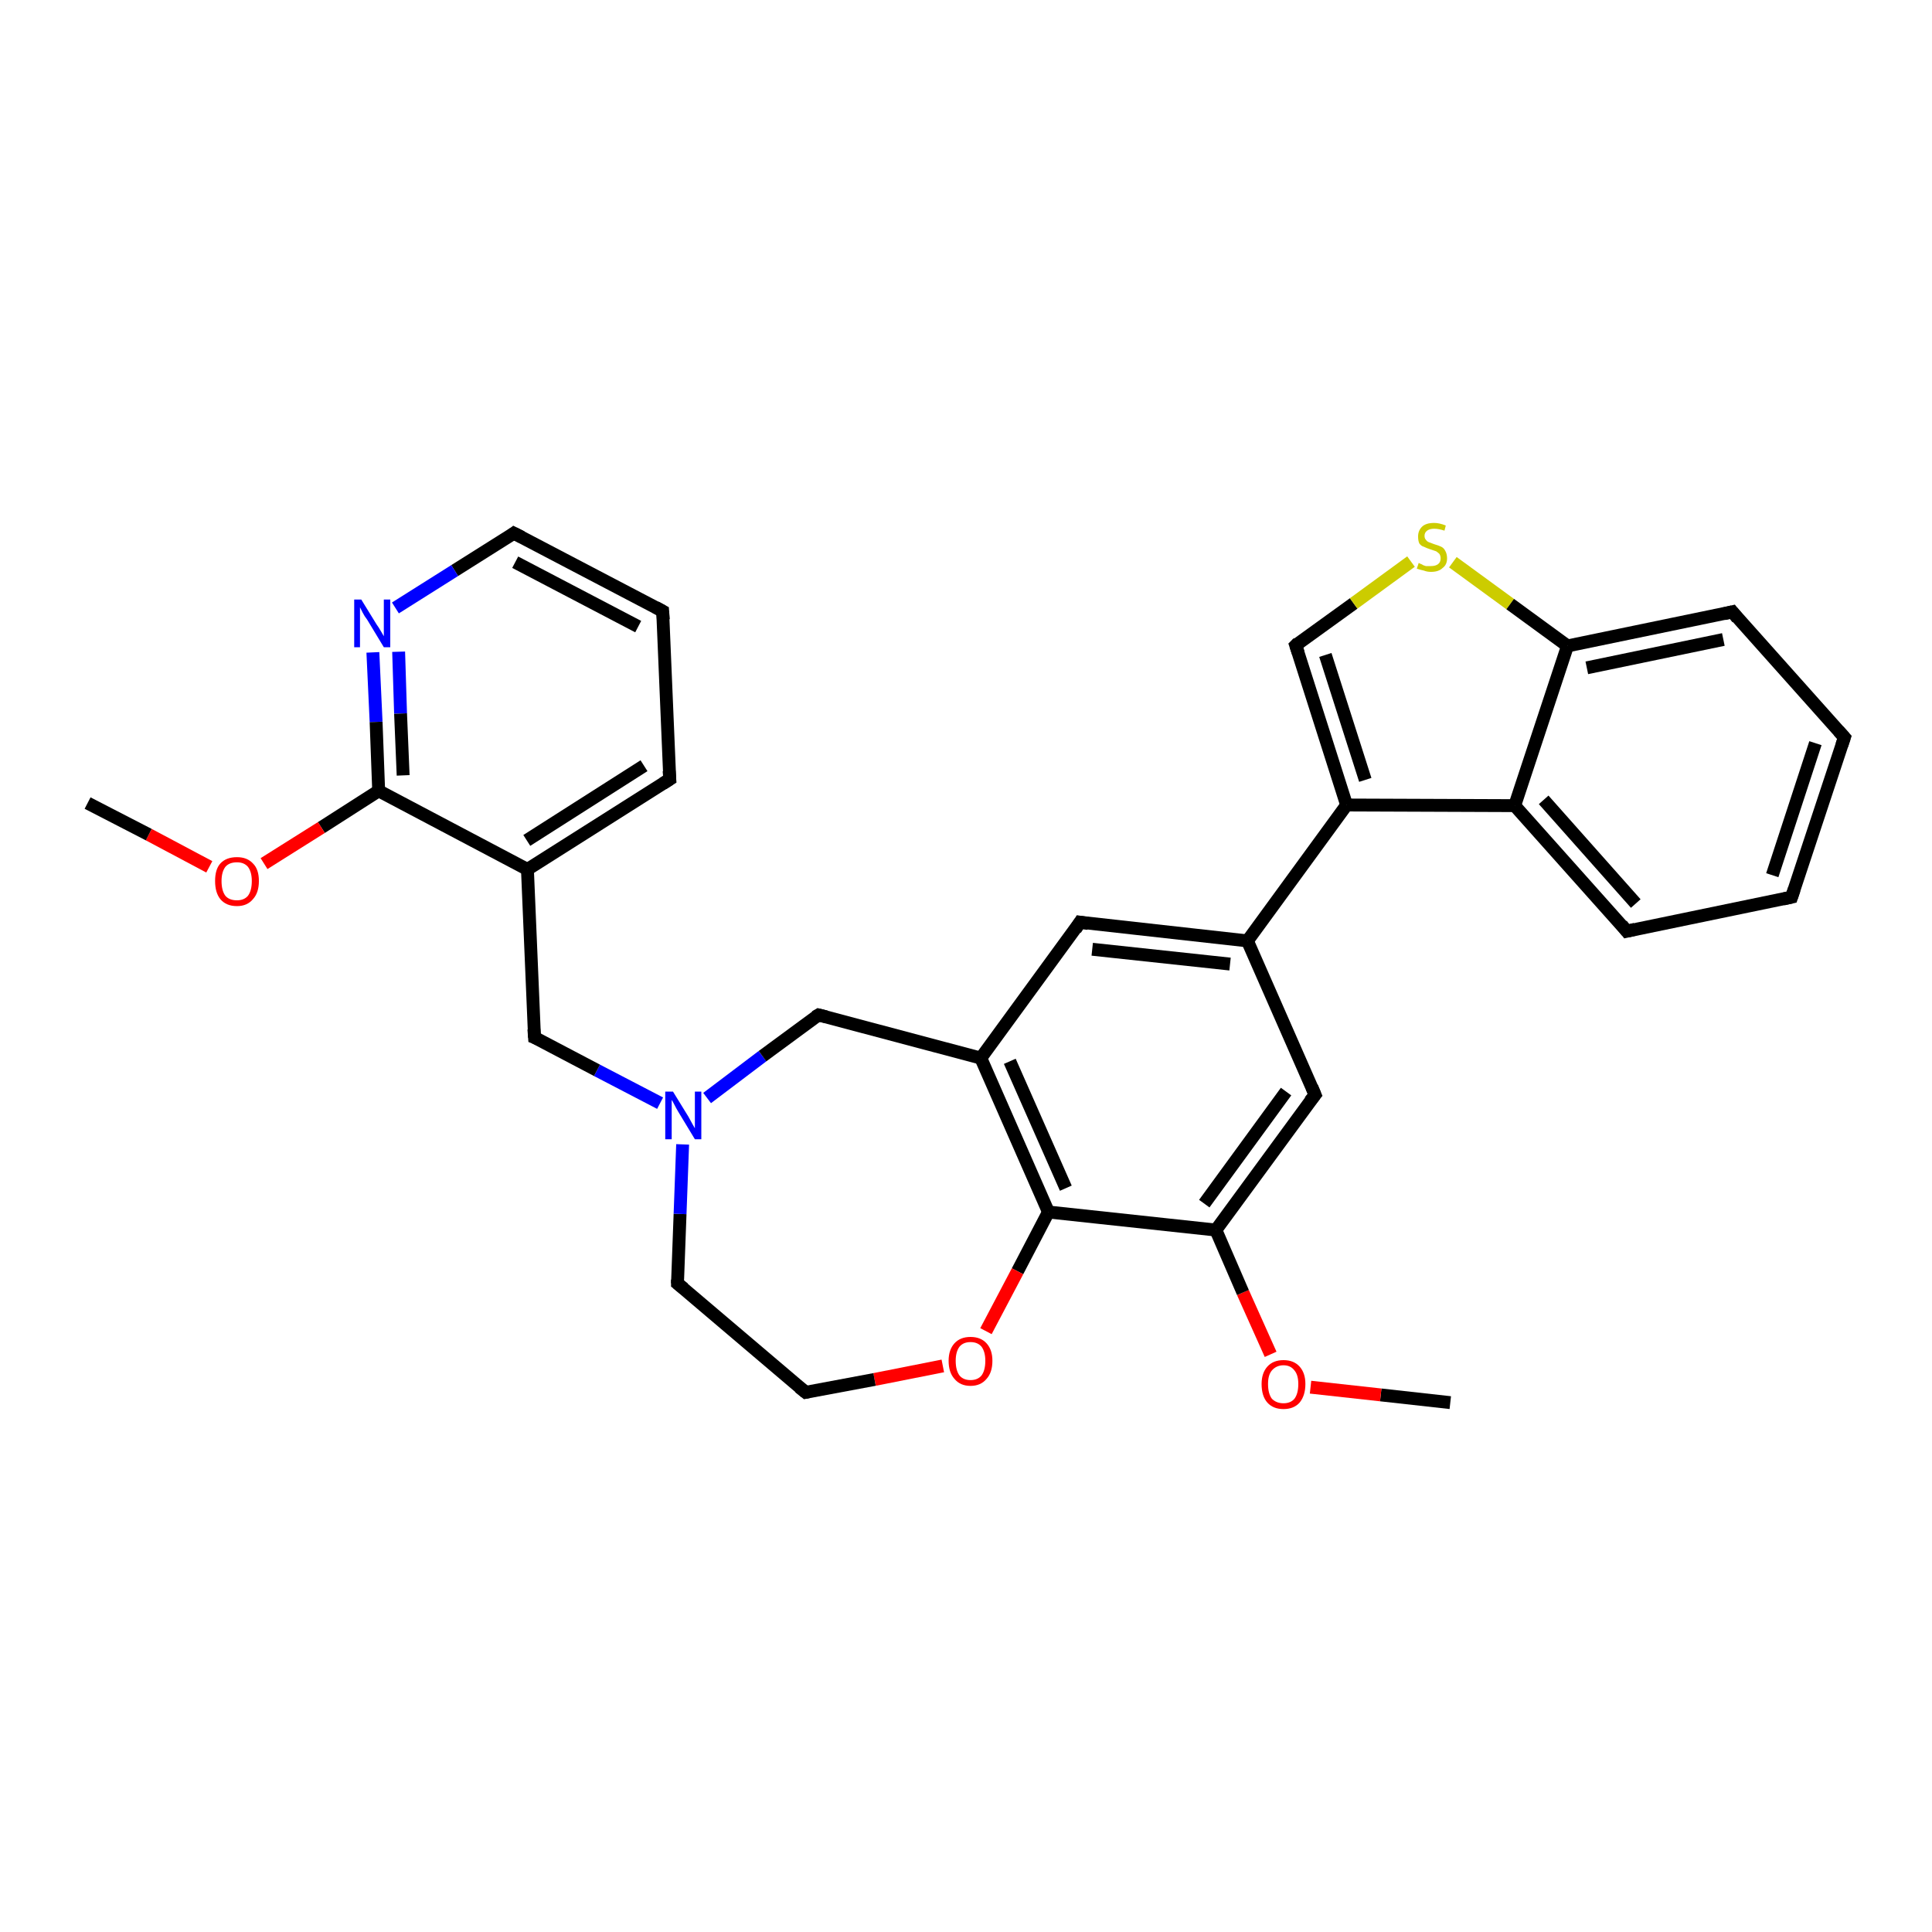 <?xml version='1.0' encoding='iso-8859-1'?>
<svg version='1.1' baseProfile='full'
              xmlns='http://www.w3.org/2000/svg'
                      xmlns:rdkit='http://www.rdkit.org/xml'
                      xmlns:xlink='http://www.w3.org/1999/xlink'
                  xml:space='preserve'
width='300px' height='300px' viewBox='0 0 300 300'>
<!-- END OF HEADER -->
<rect style='opacity:1.0;fill:#FFFFFF;stroke:none' width='300.0' height='300.0' x='0.0' y='0.0'> </rect>
<path class='bond-0 atom-0 atom-1' d='M 225.2,217.8 L 214.4,216.6' style='fill:none;fill-rule:evenodd;stroke:#000000;stroke-width:2.0px;stroke-linecap:butt;stroke-linejoin:miter;stroke-opacity:1' />
<path class='bond-0 atom-0 atom-1' d='M 214.4,216.6 L 203.5,215.4' style='fill:none;fill-rule:evenodd;stroke:#FF0000;stroke-width:2.0px;stroke-linecap:butt;stroke-linejoin:miter;stroke-opacity:1' />
<path class='bond-1 atom-1 atom-2' d='M 197.3,210.3 L 193.0,200.7' style='fill:none;fill-rule:evenodd;stroke:#FF0000;stroke-width:2.0px;stroke-linecap:butt;stroke-linejoin:miter;stroke-opacity:1' />
<path class='bond-1 atom-1 atom-2' d='M 193.0,200.7 L 188.8,191.0' style='fill:none;fill-rule:evenodd;stroke:#000000;stroke-width:2.0px;stroke-linecap:butt;stroke-linejoin:miter;stroke-opacity:1' />
<path class='bond-2 atom-2 atom-3' d='M 188.8,191.0 L 204.2,170.0' style='fill:none;fill-rule:evenodd;stroke:#000000;stroke-width:2.0px;stroke-linecap:butt;stroke-linejoin:miter;stroke-opacity:1' />
<path class='bond-2 atom-2 atom-3' d='M 187.0,186.9 L 199.7,169.5' style='fill:none;fill-rule:evenodd;stroke:#000000;stroke-width:2.0px;stroke-linecap:butt;stroke-linejoin:miter;stroke-opacity:1' />
<path class='bond-3 atom-3 atom-4' d='M 204.2,170.0 L 193.7,146.1' style='fill:none;fill-rule:evenodd;stroke:#000000;stroke-width:2.0px;stroke-linecap:butt;stroke-linejoin:miter;stroke-opacity:1' />
<path class='bond-4 atom-4 atom-5' d='M 193.7,146.1 L 209.1,125.0' style='fill:none;fill-rule:evenodd;stroke:#000000;stroke-width:2.0px;stroke-linecap:butt;stroke-linejoin:miter;stroke-opacity:1' />
<path class='bond-5 atom-5 atom-6' d='M 209.1,125.0 L 201.2,100.2' style='fill:none;fill-rule:evenodd;stroke:#000000;stroke-width:2.0px;stroke-linecap:butt;stroke-linejoin:miter;stroke-opacity:1' />
<path class='bond-5 atom-5 atom-6' d='M 212.0,121.1 L 205.8,101.7' style='fill:none;fill-rule:evenodd;stroke:#000000;stroke-width:2.0px;stroke-linecap:butt;stroke-linejoin:miter;stroke-opacity:1' />
<path class='bond-6 atom-6 atom-7' d='M 201.2,100.2 L 210.2,93.7' style='fill:none;fill-rule:evenodd;stroke:#000000;stroke-width:2.0px;stroke-linecap:butt;stroke-linejoin:miter;stroke-opacity:1' />
<path class='bond-6 atom-6 atom-7' d='M 210.2,93.7 L 219.1,87.2' style='fill:none;fill-rule:evenodd;stroke:#CCCC00;stroke-width:2.0px;stroke-linecap:butt;stroke-linejoin:miter;stroke-opacity:1' />
<path class='bond-7 atom-7 atom-8' d='M 225.6,87.3 L 234.5,93.8' style='fill:none;fill-rule:evenodd;stroke:#CCCC00;stroke-width:2.0px;stroke-linecap:butt;stroke-linejoin:miter;stroke-opacity:1' />
<path class='bond-7 atom-7 atom-8' d='M 234.5,93.8 L 243.4,100.3' style='fill:none;fill-rule:evenodd;stroke:#000000;stroke-width:2.0px;stroke-linecap:butt;stroke-linejoin:miter;stroke-opacity:1' />
<path class='bond-8 atom-8 atom-9' d='M 243.4,100.3 L 269.0,95.0' style='fill:none;fill-rule:evenodd;stroke:#000000;stroke-width:2.0px;stroke-linecap:butt;stroke-linejoin:miter;stroke-opacity:1' />
<path class='bond-8 atom-8 atom-9' d='M 246.4,103.7 L 267.6,99.3' style='fill:none;fill-rule:evenodd;stroke:#000000;stroke-width:2.0px;stroke-linecap:butt;stroke-linejoin:miter;stroke-opacity:1' />
<path class='bond-9 atom-9 atom-10' d='M 269.0,95.0 L 286.4,114.5' style='fill:none;fill-rule:evenodd;stroke:#000000;stroke-width:2.0px;stroke-linecap:butt;stroke-linejoin:miter;stroke-opacity:1' />
<path class='bond-10 atom-10 atom-11' d='M 286.4,114.5 L 278.2,139.3' style='fill:none;fill-rule:evenodd;stroke:#000000;stroke-width:2.0px;stroke-linecap:butt;stroke-linejoin:miter;stroke-opacity:1' />
<path class='bond-10 atom-10 atom-11' d='M 281.9,115.4 L 275.2,135.9' style='fill:none;fill-rule:evenodd;stroke:#000000;stroke-width:2.0px;stroke-linecap:butt;stroke-linejoin:miter;stroke-opacity:1' />
<path class='bond-11 atom-11 atom-12' d='M 278.2,139.3 L 252.6,144.6' style='fill:none;fill-rule:evenodd;stroke:#000000;stroke-width:2.0px;stroke-linecap:butt;stroke-linejoin:miter;stroke-opacity:1' />
<path class='bond-12 atom-12 atom-13' d='M 252.6,144.6 L 235.2,125.1' style='fill:none;fill-rule:evenodd;stroke:#000000;stroke-width:2.0px;stroke-linecap:butt;stroke-linejoin:miter;stroke-opacity:1' />
<path class='bond-12 atom-12 atom-13' d='M 254.0,140.3 L 239.7,124.2' style='fill:none;fill-rule:evenodd;stroke:#000000;stroke-width:2.0px;stroke-linecap:butt;stroke-linejoin:miter;stroke-opacity:1' />
<path class='bond-13 atom-4 atom-14' d='M 193.7,146.1 L 167.7,143.2' style='fill:none;fill-rule:evenodd;stroke:#000000;stroke-width:2.0px;stroke-linecap:butt;stroke-linejoin:miter;stroke-opacity:1' />
<path class='bond-13 atom-4 atom-14' d='M 191.0,149.7 L 169.6,147.4' style='fill:none;fill-rule:evenodd;stroke:#000000;stroke-width:2.0px;stroke-linecap:butt;stroke-linejoin:miter;stroke-opacity:1' />
<path class='bond-14 atom-14 atom-15' d='M 167.7,143.2 L 152.3,164.3' style='fill:none;fill-rule:evenodd;stroke:#000000;stroke-width:2.0px;stroke-linecap:butt;stroke-linejoin:miter;stroke-opacity:1' />
<path class='bond-15 atom-15 atom-16' d='M 152.3,164.3 L 162.8,188.2' style='fill:none;fill-rule:evenodd;stroke:#000000;stroke-width:2.0px;stroke-linecap:butt;stroke-linejoin:miter;stroke-opacity:1' />
<path class='bond-15 atom-15 atom-16' d='M 156.8,164.8 L 165.5,184.5' style='fill:none;fill-rule:evenodd;stroke:#000000;stroke-width:2.0px;stroke-linecap:butt;stroke-linejoin:miter;stroke-opacity:1' />
<path class='bond-16 atom-16 atom-17' d='M 162.8,188.2 L 158.0,197.4' style='fill:none;fill-rule:evenodd;stroke:#000000;stroke-width:2.0px;stroke-linecap:butt;stroke-linejoin:miter;stroke-opacity:1' />
<path class='bond-16 atom-16 atom-17' d='M 158.0,197.4 L 153.1,206.7' style='fill:none;fill-rule:evenodd;stroke:#FF0000;stroke-width:2.0px;stroke-linecap:butt;stroke-linejoin:miter;stroke-opacity:1' />
<path class='bond-17 atom-17 atom-18' d='M 146.4,212.1 L 135.8,214.2' style='fill:none;fill-rule:evenodd;stroke:#FF0000;stroke-width:2.0px;stroke-linecap:butt;stroke-linejoin:miter;stroke-opacity:1' />
<path class='bond-17 atom-17 atom-18' d='M 135.8,214.2 L 125.1,216.2' style='fill:none;fill-rule:evenodd;stroke:#000000;stroke-width:2.0px;stroke-linecap:butt;stroke-linejoin:miter;stroke-opacity:1' />
<path class='bond-18 atom-18 atom-19' d='M 125.1,216.2 L 105.2,199.3' style='fill:none;fill-rule:evenodd;stroke:#000000;stroke-width:2.0px;stroke-linecap:butt;stroke-linejoin:miter;stroke-opacity:1' />
<path class='bond-19 atom-19 atom-20' d='M 105.2,199.3 L 105.6,188.5' style='fill:none;fill-rule:evenodd;stroke:#000000;stroke-width:2.0px;stroke-linecap:butt;stroke-linejoin:miter;stroke-opacity:1' />
<path class='bond-19 atom-19 atom-20' d='M 105.6,188.5 L 106.0,177.7' style='fill:none;fill-rule:evenodd;stroke:#0000FF;stroke-width:2.0px;stroke-linecap:butt;stroke-linejoin:miter;stroke-opacity:1' />
<path class='bond-20 atom-20 atom-21' d='M 102.5,171.3 L 92.7,166.2' style='fill:none;fill-rule:evenodd;stroke:#0000FF;stroke-width:2.0px;stroke-linecap:butt;stroke-linejoin:miter;stroke-opacity:1' />
<path class='bond-20 atom-20 atom-21' d='M 92.7,166.2 L 83.0,161.1' style='fill:none;fill-rule:evenodd;stroke:#000000;stroke-width:2.0px;stroke-linecap:butt;stroke-linejoin:miter;stroke-opacity:1' />
<path class='bond-21 atom-21 atom-22' d='M 83.0,161.1 L 81.9,135.0' style='fill:none;fill-rule:evenodd;stroke:#000000;stroke-width:2.0px;stroke-linecap:butt;stroke-linejoin:miter;stroke-opacity:1' />
<path class='bond-22 atom-22 atom-23' d='M 81.9,135.0 L 104.0,121.0' style='fill:none;fill-rule:evenodd;stroke:#000000;stroke-width:2.0px;stroke-linecap:butt;stroke-linejoin:miter;stroke-opacity:1' />
<path class='bond-22 atom-22 atom-23' d='M 81.8,130.5 L 100.0,118.9' style='fill:none;fill-rule:evenodd;stroke:#000000;stroke-width:2.0px;stroke-linecap:butt;stroke-linejoin:miter;stroke-opacity:1' />
<path class='bond-23 atom-23 atom-24' d='M 104.0,121.0 L 102.9,94.9' style='fill:none;fill-rule:evenodd;stroke:#000000;stroke-width:2.0px;stroke-linecap:butt;stroke-linejoin:miter;stroke-opacity:1' />
<path class='bond-24 atom-24 atom-25' d='M 102.9,94.9 L 79.8,82.8' style='fill:none;fill-rule:evenodd;stroke:#000000;stroke-width:2.0px;stroke-linecap:butt;stroke-linejoin:miter;stroke-opacity:1' />
<path class='bond-24 atom-24 atom-25' d='M 99.1,97.3 L 80.0,87.3' style='fill:none;fill-rule:evenodd;stroke:#000000;stroke-width:2.0px;stroke-linecap:butt;stroke-linejoin:miter;stroke-opacity:1' />
<path class='bond-25 atom-25 atom-26' d='M 79.8,82.8 L 70.6,88.6' style='fill:none;fill-rule:evenodd;stroke:#000000;stroke-width:2.0px;stroke-linecap:butt;stroke-linejoin:miter;stroke-opacity:1' />
<path class='bond-25 atom-25 atom-26' d='M 70.6,88.6 L 61.4,94.4' style='fill:none;fill-rule:evenodd;stroke:#0000FF;stroke-width:2.0px;stroke-linecap:butt;stroke-linejoin:miter;stroke-opacity:1' />
<path class='bond-26 atom-26 atom-27' d='M 57.9,101.3 L 58.4,112.1' style='fill:none;fill-rule:evenodd;stroke:#0000FF;stroke-width:2.0px;stroke-linecap:butt;stroke-linejoin:miter;stroke-opacity:1' />
<path class='bond-26 atom-26 atom-27' d='M 58.4,112.1 L 58.8,122.8' style='fill:none;fill-rule:evenodd;stroke:#000000;stroke-width:2.0px;stroke-linecap:butt;stroke-linejoin:miter;stroke-opacity:1' />
<path class='bond-26 atom-26 atom-27' d='M 61.9,101.2 L 62.2,110.8' style='fill:none;fill-rule:evenodd;stroke:#0000FF;stroke-width:2.0px;stroke-linecap:butt;stroke-linejoin:miter;stroke-opacity:1' />
<path class='bond-26 atom-26 atom-27' d='M 62.2,110.8 L 62.6,120.4' style='fill:none;fill-rule:evenodd;stroke:#000000;stroke-width:2.0px;stroke-linecap:butt;stroke-linejoin:miter;stroke-opacity:1' />
<path class='bond-27 atom-27 atom-28' d='M 58.8,122.8 L 49.9,128.5' style='fill:none;fill-rule:evenodd;stroke:#000000;stroke-width:2.0px;stroke-linecap:butt;stroke-linejoin:miter;stroke-opacity:1' />
<path class='bond-27 atom-27 atom-28' d='M 49.9,128.5 L 41.0,134.1' style='fill:none;fill-rule:evenodd;stroke:#FF0000;stroke-width:2.0px;stroke-linecap:butt;stroke-linejoin:miter;stroke-opacity:1' />
<path class='bond-28 atom-28 atom-29' d='M 32.5,134.6 L 23.1,129.6' style='fill:none;fill-rule:evenodd;stroke:#FF0000;stroke-width:2.0px;stroke-linecap:butt;stroke-linejoin:miter;stroke-opacity:1' />
<path class='bond-28 atom-28 atom-29' d='M 23.1,129.6 L 13.6,124.7' style='fill:none;fill-rule:evenodd;stroke:#000000;stroke-width:2.0px;stroke-linecap:butt;stroke-linejoin:miter;stroke-opacity:1' />
<path class='bond-29 atom-20 atom-30' d='M 109.8,170.5 L 118.4,164.0' style='fill:none;fill-rule:evenodd;stroke:#0000FF;stroke-width:2.0px;stroke-linecap:butt;stroke-linejoin:miter;stroke-opacity:1' />
<path class='bond-29 atom-20 atom-30' d='M 118.4,164.0 L 127.1,157.6' style='fill:none;fill-rule:evenodd;stroke:#000000;stroke-width:2.0px;stroke-linecap:butt;stroke-linejoin:miter;stroke-opacity:1' />
<path class='bond-30 atom-16 atom-2' d='M 162.8,188.2 L 188.8,191.0' style='fill:none;fill-rule:evenodd;stroke:#000000;stroke-width:2.0px;stroke-linecap:butt;stroke-linejoin:miter;stroke-opacity:1' />
<path class='bond-31 atom-27 atom-22' d='M 58.8,122.8 L 81.9,135.0' style='fill:none;fill-rule:evenodd;stroke:#000000;stroke-width:2.0px;stroke-linecap:butt;stroke-linejoin:miter;stroke-opacity:1' />
<path class='bond-32 atom-13 atom-5' d='M 235.2,125.1 L 209.1,125.0' style='fill:none;fill-rule:evenodd;stroke:#000000;stroke-width:2.0px;stroke-linecap:butt;stroke-linejoin:miter;stroke-opacity:1' />
<path class='bond-33 atom-30 atom-15' d='M 127.1,157.6 L 152.3,164.3' style='fill:none;fill-rule:evenodd;stroke:#000000;stroke-width:2.0px;stroke-linecap:butt;stroke-linejoin:miter;stroke-opacity:1' />
<path class='bond-34 atom-13 atom-8' d='M 235.2,125.1 L 243.4,100.3' style='fill:none;fill-rule:evenodd;stroke:#000000;stroke-width:2.0px;stroke-linecap:butt;stroke-linejoin:miter;stroke-opacity:1' />
<path d='M 203.4,171.0 L 204.2,170.0 L 203.7,168.8' style='fill:none;stroke:#000000;stroke-width:2.0px;stroke-linecap:butt;stroke-linejoin:miter;stroke-opacity:1;' />
<path d='M 201.6,101.4 L 201.2,100.2 L 201.6,99.8' style='fill:none;stroke:#000000;stroke-width:2.0px;stroke-linecap:butt;stroke-linejoin:miter;stroke-opacity:1;' />
<path d='M 267.7,95.3 L 269.0,95.0 L 269.8,96.0' style='fill:none;stroke:#000000;stroke-width:2.0px;stroke-linecap:butt;stroke-linejoin:miter;stroke-opacity:1;' />
<path d='M 285.5,113.5 L 286.4,114.5 L 286.0,115.7' style='fill:none;stroke:#000000;stroke-width:2.0px;stroke-linecap:butt;stroke-linejoin:miter;stroke-opacity:1;' />
<path d='M 278.6,138.1 L 278.2,139.3 L 276.9,139.6' style='fill:none;stroke:#000000;stroke-width:2.0px;stroke-linecap:butt;stroke-linejoin:miter;stroke-opacity:1;' />
<path d='M 253.9,144.3 L 252.6,144.6 L 251.8,143.6' style='fill:none;stroke:#000000;stroke-width:2.0px;stroke-linecap:butt;stroke-linejoin:miter;stroke-opacity:1;' />
<path d='M 169.0,143.4 L 167.7,143.2 L 167.0,144.3' style='fill:none;stroke:#000000;stroke-width:2.0px;stroke-linecap:butt;stroke-linejoin:miter;stroke-opacity:1;' />
<path d='M 125.6,216.1 L 125.1,216.2 L 124.1,215.4' style='fill:none;stroke:#000000;stroke-width:2.0px;stroke-linecap:butt;stroke-linejoin:miter;stroke-opacity:1;' />
<path d='M 106.2,200.1 L 105.2,199.3 L 105.2,198.7' style='fill:none;stroke:#000000;stroke-width:2.0px;stroke-linecap:butt;stroke-linejoin:miter;stroke-opacity:1;' />
<path d='M 83.5,161.3 L 83.0,161.1 L 82.9,159.8' style='fill:none;stroke:#000000;stroke-width:2.0px;stroke-linecap:butt;stroke-linejoin:miter;stroke-opacity:1;' />
<path d='M 102.9,121.7 L 104.0,121.0 L 103.9,119.7' style='fill:none;stroke:#000000;stroke-width:2.0px;stroke-linecap:butt;stroke-linejoin:miter;stroke-opacity:1;' />
<path d='M 103.0,96.2 L 102.9,94.9 L 101.8,94.3' style='fill:none;stroke:#000000;stroke-width:2.0px;stroke-linecap:butt;stroke-linejoin:miter;stroke-opacity:1;' />
<path d='M 81.0,83.4 L 79.8,82.8 L 79.4,83.1' style='fill:none;stroke:#000000;stroke-width:2.0px;stroke-linecap:butt;stroke-linejoin:miter;stroke-opacity:1;' />
<path d='M 126.6,157.9 L 127.1,157.6 L 128.3,157.9' style='fill:none;stroke:#000000;stroke-width:2.0px;stroke-linecap:butt;stroke-linejoin:miter;stroke-opacity:1;' />
<path class='atom-1' d='M 195.9 214.9
Q 195.9 213.2, 196.8 212.2
Q 197.7 211.2, 199.3 211.2
Q 200.9 211.2, 201.8 212.2
Q 202.7 213.2, 202.7 214.9
Q 202.7 216.7, 201.8 217.8
Q 200.9 218.8, 199.3 218.8
Q 197.7 218.8, 196.8 217.8
Q 195.9 216.8, 195.9 214.9
M 199.3 217.9
Q 200.4 217.9, 201.0 217.2
Q 201.6 216.4, 201.6 214.9
Q 201.6 213.5, 201.0 212.8
Q 200.4 212.0, 199.3 212.0
Q 198.2 212.0, 197.5 212.8
Q 196.9 213.5, 196.9 214.9
Q 196.9 216.4, 197.5 217.2
Q 198.2 217.9, 199.3 217.9
' fill='#FF0000'/>
<path class='atom-7' d='M 220.3 87.4
Q 220.4 87.5, 220.7 87.6
Q 221.0 87.8, 221.4 87.9
Q 221.8 87.9, 222.2 87.9
Q 222.9 87.9, 223.3 87.6
Q 223.7 87.3, 223.7 86.7
Q 223.7 86.3, 223.5 86.0
Q 223.3 85.8, 223.0 85.6
Q 222.7 85.5, 222.1 85.3
Q 221.5 85.1, 221.1 84.9
Q 220.7 84.8, 220.4 84.4
Q 220.2 84.0, 220.2 83.3
Q 220.2 82.4, 220.8 81.8
Q 221.4 81.2, 222.7 81.2
Q 223.5 81.2, 224.5 81.6
L 224.3 82.4
Q 223.4 82.1, 222.7 82.1
Q 222.0 82.1, 221.6 82.4
Q 221.2 82.7, 221.2 83.2
Q 221.2 83.6, 221.4 83.8
Q 221.6 84.1, 221.9 84.2
Q 222.2 84.3, 222.7 84.5
Q 223.4 84.7, 223.8 84.9
Q 224.2 85.1, 224.4 85.5
Q 224.7 86.0, 224.7 86.7
Q 224.7 87.7, 224.0 88.2
Q 223.4 88.8, 222.2 88.8
Q 221.6 88.8, 221.1 88.6
Q 220.6 88.5, 220.0 88.3
L 220.3 87.4
' fill='#CCCC00'/>
<path class='atom-17' d='M 147.3 211.3
Q 147.3 209.6, 148.2 208.6
Q 149.1 207.6, 150.7 207.6
Q 152.3 207.6, 153.2 208.6
Q 154.1 209.6, 154.1 211.3
Q 154.1 213.1, 153.2 214.1
Q 152.3 215.2, 150.7 215.2
Q 149.1 215.2, 148.2 214.1
Q 147.3 213.1, 147.3 211.3
M 150.7 214.3
Q 151.8 214.3, 152.4 213.6
Q 153.0 212.8, 153.0 211.3
Q 153.0 209.9, 152.4 209.1
Q 151.8 208.4, 150.7 208.4
Q 149.6 208.4, 149.0 209.1
Q 148.4 209.9, 148.4 211.3
Q 148.4 212.8, 149.0 213.6
Q 149.6 214.3, 150.7 214.3
' fill='#FF0000'/>
<path class='atom-20' d='M 104.5 169.5
L 106.9 173.4
Q 107.1 173.8, 107.5 174.5
Q 107.9 175.2, 107.9 175.2
L 107.9 169.5
L 108.9 169.5
L 108.9 176.9
L 107.9 176.9
L 105.3 172.6
Q 105.0 172.1, 104.7 171.5
Q 104.4 170.9, 104.3 170.8
L 104.3 176.9
L 103.3 176.9
L 103.3 169.5
L 104.5 169.5
' fill='#0000FF'/>
<path class='atom-26' d='M 56.1 93.1
L 58.5 97.0
Q 58.8 97.4, 59.2 98.1
Q 59.6 98.8, 59.6 98.8
L 59.6 93.1
L 60.6 93.1
L 60.6 100.5
L 59.6 100.5
L 57.0 96.2
Q 56.6 95.7, 56.3 95.1
Q 56.0 94.5, 55.9 94.3
L 55.9 100.5
L 55.0 100.5
L 55.0 93.1
L 56.1 93.1
' fill='#0000FF'/>
<path class='atom-28' d='M 33.4 136.8
Q 33.4 135.0, 34.2 134.1
Q 35.1 133.1, 36.8 133.1
Q 38.4 133.1, 39.3 134.1
Q 40.2 135.0, 40.2 136.8
Q 40.2 138.6, 39.3 139.6
Q 38.4 140.7, 36.8 140.7
Q 35.1 140.7, 34.2 139.6
Q 33.4 138.6, 33.4 136.8
M 36.8 139.8
Q 37.9 139.8, 38.5 139.1
Q 39.1 138.3, 39.1 136.8
Q 39.1 135.4, 38.5 134.6
Q 37.9 133.9, 36.8 133.9
Q 35.6 133.9, 35.0 134.6
Q 34.4 135.4, 34.4 136.8
Q 34.4 138.3, 35.0 139.1
Q 35.6 139.8, 36.8 139.8
' fill='#FF0000'/>
</svg>
